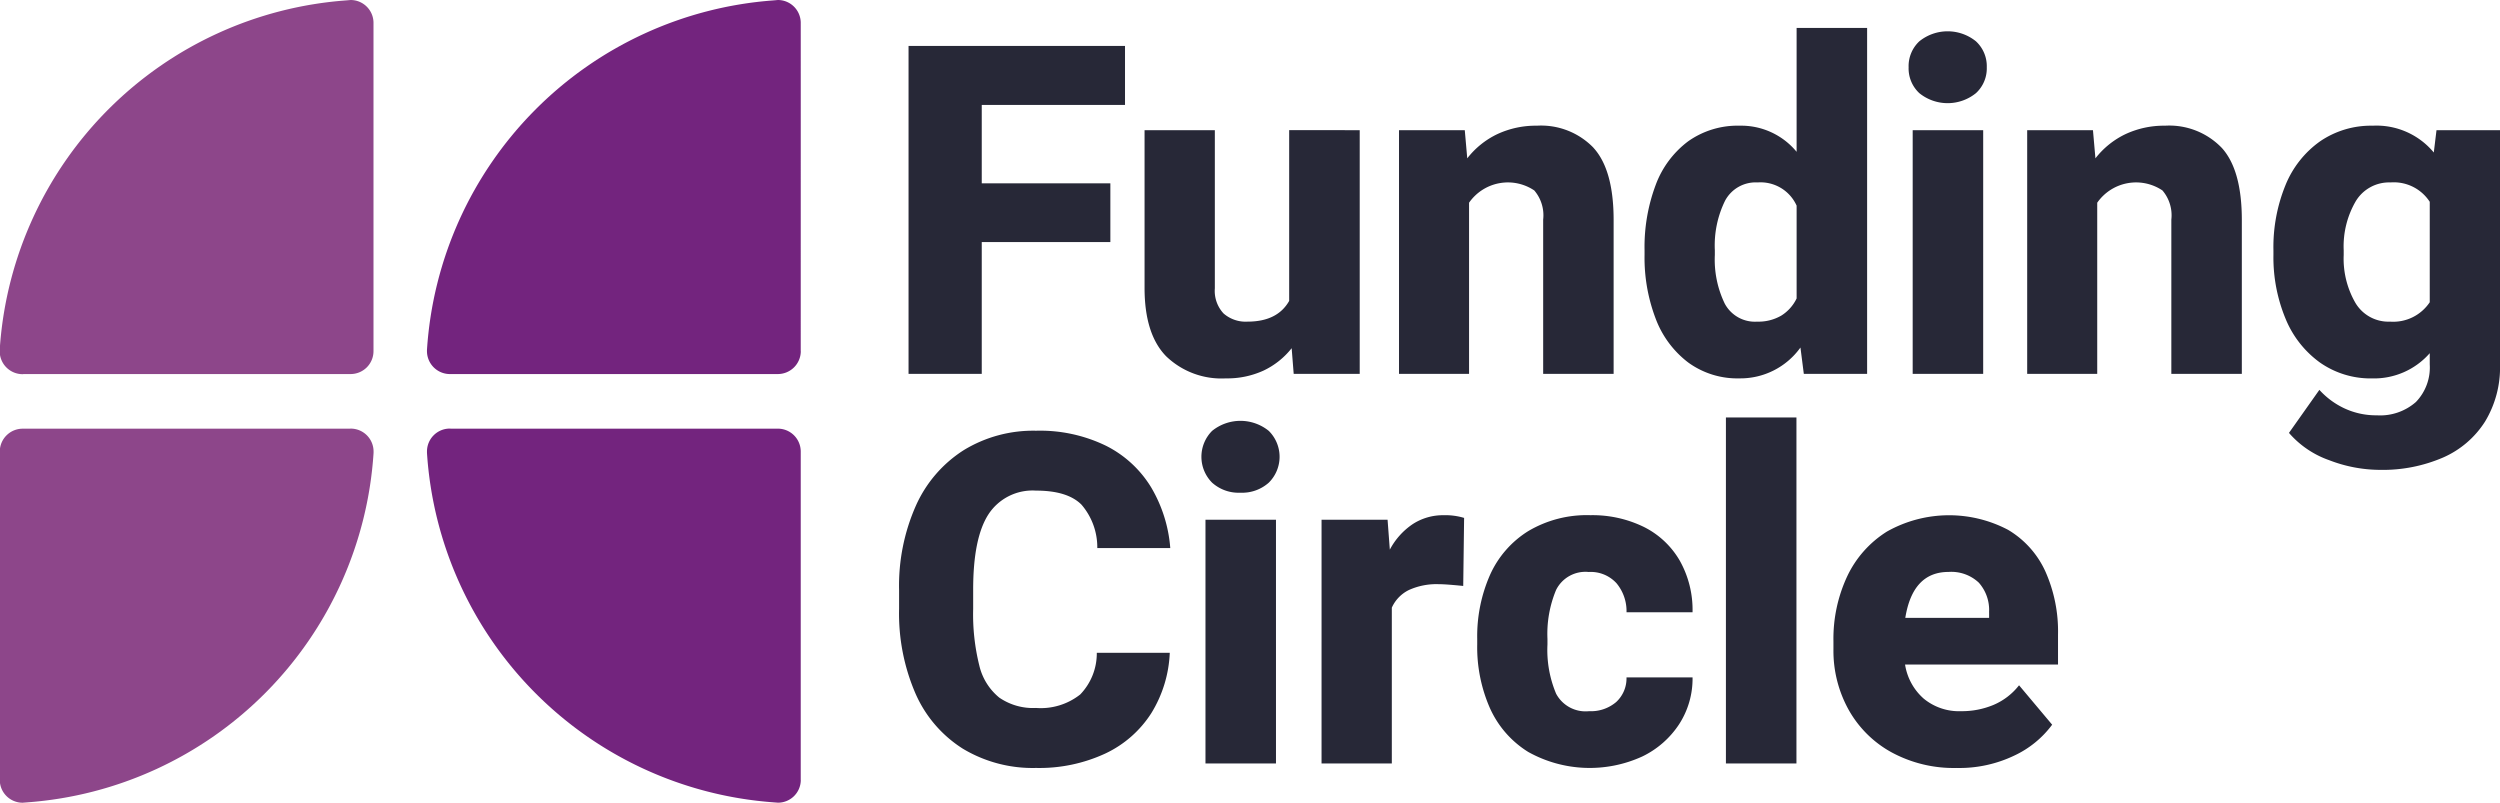 <svg xmlns="http://www.w3.org/2000/svg" width="284" height="91.185"><g fill-rule="evenodd"><path fill="#8d468a" d="M0 40.319a2.606 2.606 0 0 0 2.569 2.188.915.915 0 0 0 .112-.015h37.148a2.6 2.6 0 0 0 2.6-2.591V2.528a2.6 2.6 0 0 0-2.6-2.527l-.52.046A42.548 42.548 0 0 0 0 39.264z"/><path fill="#73247e" d="M90.97 39.901a2.609 2.609 0 0 1-2.6 2.591H51.218a2.611 2.611 0 0 1-2.715-2.591v-.14A42.553 42.553 0 0 1 87.843.047l.52-.047a2.6 2.6 0 0 1 2.6 2.527q.006.079 0 37.374z"/><path fill="#8d468a" d="M0 50.95a2.6 2.6 0 0 1 2.577-2.251h37.147c.038 0 .074-.01.113-.01a2.6 2.6 0 0 1 2.6 2.6v.164a42.55 42.55 0 0 1-39.34 39.695l-.519.041A2.593 2.593 0 0 1 0 88.957v-38z"/><path fill="#73247e" d="M90.97 88.627v.031a2.592 2.592 0 0 1-2.6 2.527l-.52-.041a42.549 42.549 0 0 1-39.345-39.695v-.164a2.6 2.6 0 0 1 2.6-2.6c.038 0 .074.01.112.01h37.147a2.6 2.6 0 0 1 2.6 2.585v37.342z"/><path fill="#272837" d="M111.527 11.923v8.9h14.61v6.679h-14.61v14.97h-8.316V5.219h24.59v6.7zm42.937 2.865v27.684h-7.5l-.231-2.917a8.958 8.958 0 0 1-3.2 2.546 9.9 9.9 0 0 1-4.274.883 9.056 9.056 0 0 1-6.78-2.508q-2.457-2.507-2.457-7.779V14.789h7.984v17.962a3.76 3.76 0 0 0 .985 2.853 3.8 3.8 0 0 0 2.725.933q3.4 0 4.734-2.354v-19.4zm26.554 2q2.29 2.507 2.29 8.213v17.471h-8.004V24.947a4.348 4.348 0 0 0-1.011-3.313 5.377 5.377 0 0 0-7.408 1.395v19.443h-7.958V14.788h7.472l.281 3.2a9.5 9.5 0 0 1 3.441-2.763 10.346 10.346 0 0 1 4.466-.947 8.276 8.276 0 0 1 6.435 2.508zm31.087-13.616v39.3h-7.191l-.383-2.994a8.4 8.4 0 0 1-6.935 3.505 9.477 9.477 0 0 1-5.809-1.8 11.182 11.182 0 0 1-3.7-4.977 19.41 19.41 0 0 1-1.266-7.241v-.537a20.067 20.067 0 0 1 1.266-7.42 10.917 10.917 0 0 1 3.7-4.964 9.708 9.708 0 0 1 5.86-1.765 8.153 8.153 0 0 1 6.448 2.968V3.172h8.009zm-9.762 32.688a4.669 4.669 0 0 0 1.753-1.958V23.361a4.491 4.491 0 0 0-4.427-2.636 3.934 3.934 0 0 0-3.7 2.073 11.517 11.517 0 0 0-1.164 5.629v.537a11.5 11.5 0 0 0 1.126 5.527 3.885 3.885 0 0 0 3.686 2.047 5.147 5.147 0 0 0 2.725-.678zm22.126-31.165a3.842 3.842 0 0 1 1.229 2.955 3.815 3.815 0 0 1-1.229 2.93 5.114 5.114 0 0 1-6.435 0 3.837 3.837 0 0 1-1.215-2.93 3.863 3.863 0 0 1 1.215-2.955 5.116 5.116 0 0 1 6.436 0zm-7.188 37.777h8.009V14.788h-8.009zm35.1-25.689q2.291 2.507 2.291 8.213v17.476h-8.008V24.947a4.347 4.347 0 0 0-1.011-3.313 5.377 5.377 0 0 0-7.408 1.395v19.443h-7.957V14.788h7.472l.281 3.2a9.5 9.5 0 0 1 3.441-2.763 10.345 10.345 0 0 1 4.466-.947 8.271 8.271 0 0 1 6.434 2.508zm31.621-2v26.644a11.866 11.866 0 0 1-1.7 6.461 10.734 10.734 0 0 1-4.786 4.094 17.271 17.271 0 0 1-7.176 1.395 16.131 16.131 0 0 1-5.745-1.1 10.742 10.742 0 0 1-4.568-3.1l3.454-4.888a8.938 8.938 0 0 0 2.866 2.111 8.507 8.507 0 0 0 3.658.78 6.154 6.154 0 0 0 4.44-1.51 5.643 5.643 0 0 0 1.574-4.274v-1.274a8.409 8.409 0 0 1-6.524 2.866 10.024 10.024 0 0 1-5.95-1.805 11.5 11.5 0 0 1-3.915-5 18.168 18.168 0 0 1-1.368-7.216v-.537a18.651 18.651 0 0 1 1.368-7.395 11.306 11.306 0 0 1 3.927-4.977 10.228 10.228 0 0 1 5.987-1.778 8.447 8.447 0 0 1 6.935 3.045l.307-2.533h7.215zm-7.983 19.549V22.925a4.863 4.863 0 0 0-4.453-2.2 4.418 4.418 0 0 0-3.954 2.137 10.174 10.174 0 0 0-1.368 5.566v.537a10.031 10.031 0 0 0 1.343 5.463 4.371 4.371 0 0 0 3.928 2.111 4.986 4.986 0 0 0 4.5-2.2zM130.794 81.008a12.5 12.5 0 0 1-5.232 4.593 17.788 17.788 0 0 1-7.869 1.638 15.391 15.391 0 0 1-8.316-2.188 14.084 14.084 0 0 1-5.373-6.256 22.873 22.873 0 0 1-1.868-9.621v-2.15a22.4 22.4 0 0 1 1.919-9.6 14.432 14.432 0 0 1 5.437-6.294 15.138 15.138 0 0 1 8.2-2.2 17.126 17.126 0 0 1 7.932 1.7 12.635 12.635 0 0 1 5.131 4.708 15.919 15.919 0 0 1 2.188 6.922h-8.29a7.429 7.429 0 0 0-1.792-4.926q-1.586-1.6-5.169-1.6a5.975 5.975 0 0 0-5.4 2.687q-1.74 2.687-1.74 8.546v2.2a24.119 24.119 0 0 0 .7 6.448 6.669 6.669 0 0 0 2.265 3.633 6.757 6.757 0 0 0 4.17 1.176 7.224 7.224 0 0 0 5.028-1.534 6.735 6.735 0 0 0 1.881-4.734h8.29a14.152 14.152 0 0 1-2.092 6.852m13.338-32.061a4.138 4.138 0 0 1 0 5.885 4.553 4.553 0 0 1-3.224 1.139 4.507 4.507 0 0 1-3.212-1.139 4.17 4.17 0 0 1 0-5.885 5.116 5.116 0 0 1 6.436 0m-7.191 37.78h8.01V59.04h-8.009v27.687zm29.381-27.89-.1 7.727q-1.97-.2-2.763-.2a7.587 7.587 0 0 0-3.416.665 4.1 4.1 0 0 0-1.932 2v17.698h-7.983V59.04h7.5l.256 3.4a8 8 0 0 1 2.6-2.9 6.292 6.292 0 0 1 3.518-1.011 7.316 7.316 0 0 1 2.328.307zm25.952 18.115a9.512 9.512 0 0 1-1.535 5.335 10.386 10.386 0 0 1-4.171 3.647 14.335 14.335 0 0 1-12.96-.512 11.266 11.266 0 0 1-4.351-4.977 17.194 17.194 0 0 1-1.445-7.228v-.645a17.286 17.286 0 0 1 1.445-7.24 11.286 11.286 0 0 1 4.338-4.99 13.016 13.016 0 0 1 7.062-1.817 13.31 13.31 0 0 1 6.051 1.318 9.714 9.714 0 0 1 4.094 3.813 11.4 11.4 0 0 1 1.471 5.9h-7.5a4.95 4.95 0 0 0-1.138-3.3 3.966 3.966 0 0 0-3.16-1.279 3.721 3.721 0 0 0-3.7 2.034 12.963 12.963 0 0 0-.984 5.565v.64a12.823 12.823 0 0 0 .984 5.59 3.787 3.787 0 0 0 3.749 1.984 4.419 4.419 0 0 0 3.071-1.036 3.655 3.655 0 0 0 1.176-2.8h7.5zm3.793 9.774h8.009v-39.3h-8.012v39.3zm37.722-11.233h-17.374a6.482 6.482 0 0 0 2.125 3.877 6.309 6.309 0 0 0 4.247 1.421 9.322 9.322 0 0 0 3.685-.717 7.305 7.305 0 0 0 2.892-2.226l3.761 4.478a11.3 11.3 0 0 1-4.274 3.494 14.417 14.417 0 0 1-6.575 1.421 14.806 14.806 0 0 1-7.446-1.805 12.424 12.424 0 0 1-4.862-4.874 13.785 13.785 0 0 1-1.689-6.755v-.972a16.73 16.73 0 0 1 1.56-7.357 12.064 12.064 0 0 1 4.517-5.092 14.379 14.379 0 0 1 13.754-.2 10.575 10.575 0 0 1 4.235 4.708 16.7 16.7 0 0 1 1.446 7.2v3.4zm-7.83-5.936a4.668 4.668 0 0 0-1.165-3.365 4.553 4.553 0 0 0-3.44-1.22q-4.07 0-4.913 5.22h9.523v-.639z"/></g></svg>